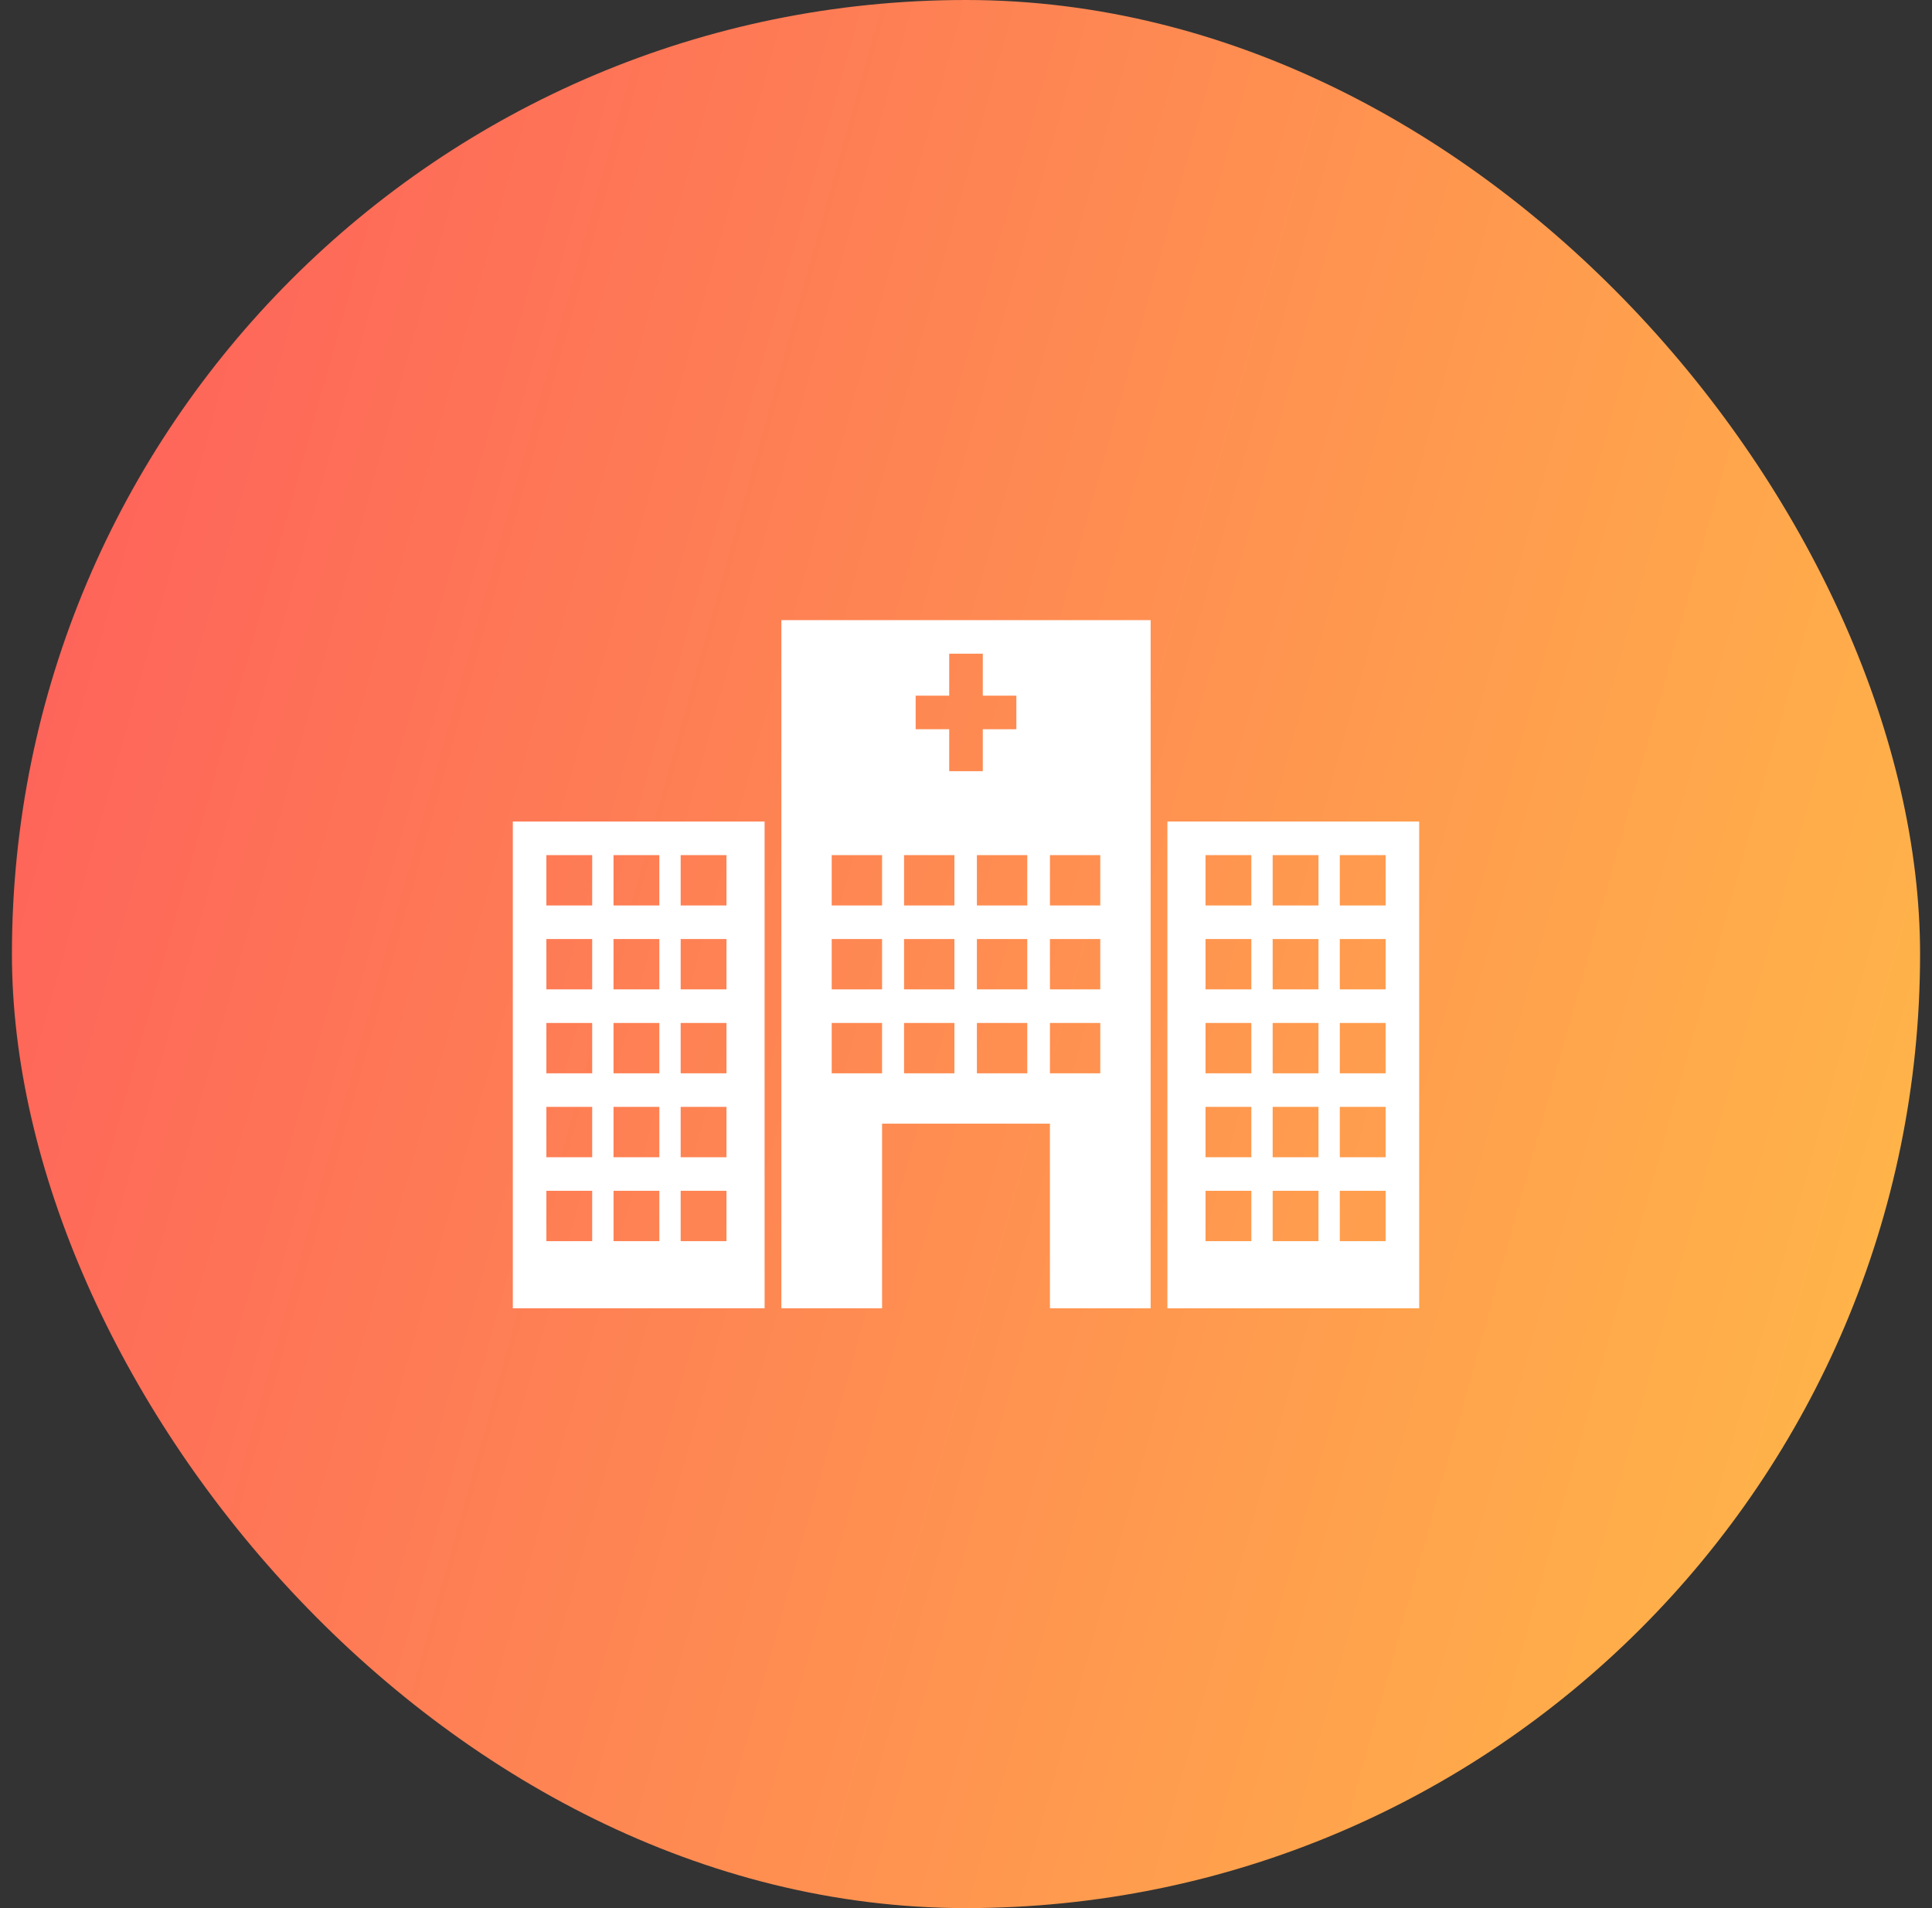 <svg width="81" height="80" viewBox="0 0 81 80" fill="none" xmlns="http://www.w3.org/2000/svg">
<rect x="0" y="0" width="81" height="80" fill="#333333" stroke="none"/>
<rect x="0.5" width="80" height="80" rx="40" fill="url(#paint0_linear_1_242)"/>
<path d="M21.5 34.444V54.852H32.056V34.444H21.5ZM24.828 52.037H22.907V49.926H24.828V52.037ZM24.828 48.519H22.907V46.407H24.828V48.519ZM24.828 45H22.907V42.889H24.828V45ZM24.828 41.481H22.907V39.37H24.828V41.481ZM24.828 37.963H22.907V35.852H24.828V37.963ZM27.643 52.037H25.722V49.926H27.643V52.037ZM27.643 48.519H25.722V46.407H27.643V48.519ZM27.643 45H25.722V42.889H27.643V45ZM27.643 41.481H25.722V39.37H27.643V41.481ZM27.643 37.963H25.722V35.852H27.643V37.963ZM30.458 52.037H28.537V49.926H30.458V52.037ZM30.458 48.519H28.537V46.407H30.458V48.519ZM30.458 45H28.537V42.889H30.458V45ZM30.458 41.481H28.537V39.37H30.458V41.481ZM30.458 37.963H28.537V35.852H30.458V37.963ZM48.944 34.444V54.852H59.5V34.444H48.944ZM52.463 52.037H50.542V49.926H52.463V52.037ZM52.463 48.519H50.542V46.407H52.463V48.519ZM52.463 45H50.542V42.889H52.463V45ZM52.463 41.481H50.542V39.37H52.463V41.481ZM52.463 37.963H50.542V35.852H52.463V37.963ZM55.278 52.037H53.357V49.926H55.278V52.037ZM55.278 48.519H53.357V46.407H55.278V48.519ZM55.278 45H53.357V42.889H55.278V45ZM55.278 41.481H53.357V39.37H55.278V41.481ZM55.278 37.963H53.357V35.852H55.278V37.963ZM58.093 52.037H56.172V49.926H58.093V52.037ZM58.093 48.519H56.172V46.407H58.093V48.519ZM58.093 45H56.172V42.889H58.093V45ZM58.093 41.481H56.172V39.37H58.093V41.481ZM58.093 37.963H56.172V35.852H58.093V37.963ZM32.759 26V54.852H36.981V47.111H44.019V54.852H48.241V26H32.759ZM36.981 45H34.87V42.889H36.981V45ZM36.981 41.481H34.87V39.37H36.981V41.481ZM36.981 37.963H34.87V35.852H36.981V37.963ZM38.389 29.167H39.796V27.407H41.204V29.167H42.611V30.574H41.204V32.333H39.796V30.574H38.389V29.167ZM40.014 45H37.903V42.889H40.014V45ZM40.014 41.481H37.903V39.37H40.014V41.481ZM40.014 37.963H37.903V35.852H40.014V37.963ZM43.069 45H40.957V42.889H43.069V45ZM43.069 41.481H40.957V39.37H43.069V41.481ZM43.069 37.963H40.957V35.852H43.069V37.963ZM46.13 45H44.019V42.889H46.13V45ZM46.13 41.481H44.019V39.37H46.13V41.481ZM46.13 37.963H44.019V35.852H46.13V37.963Z" fill="white"/>
<defs>
<linearGradient id="paint0_linear_1_242" x1="0.5" y1="0" x2="95.419" y2="26.44" gradientUnits="userSpaceOnUse">
<stop stop-color="#FE5C5C"/>
<stop offset="1" stop-color="#FFBC47"/>
</linearGradient>
</defs>
</svg>
